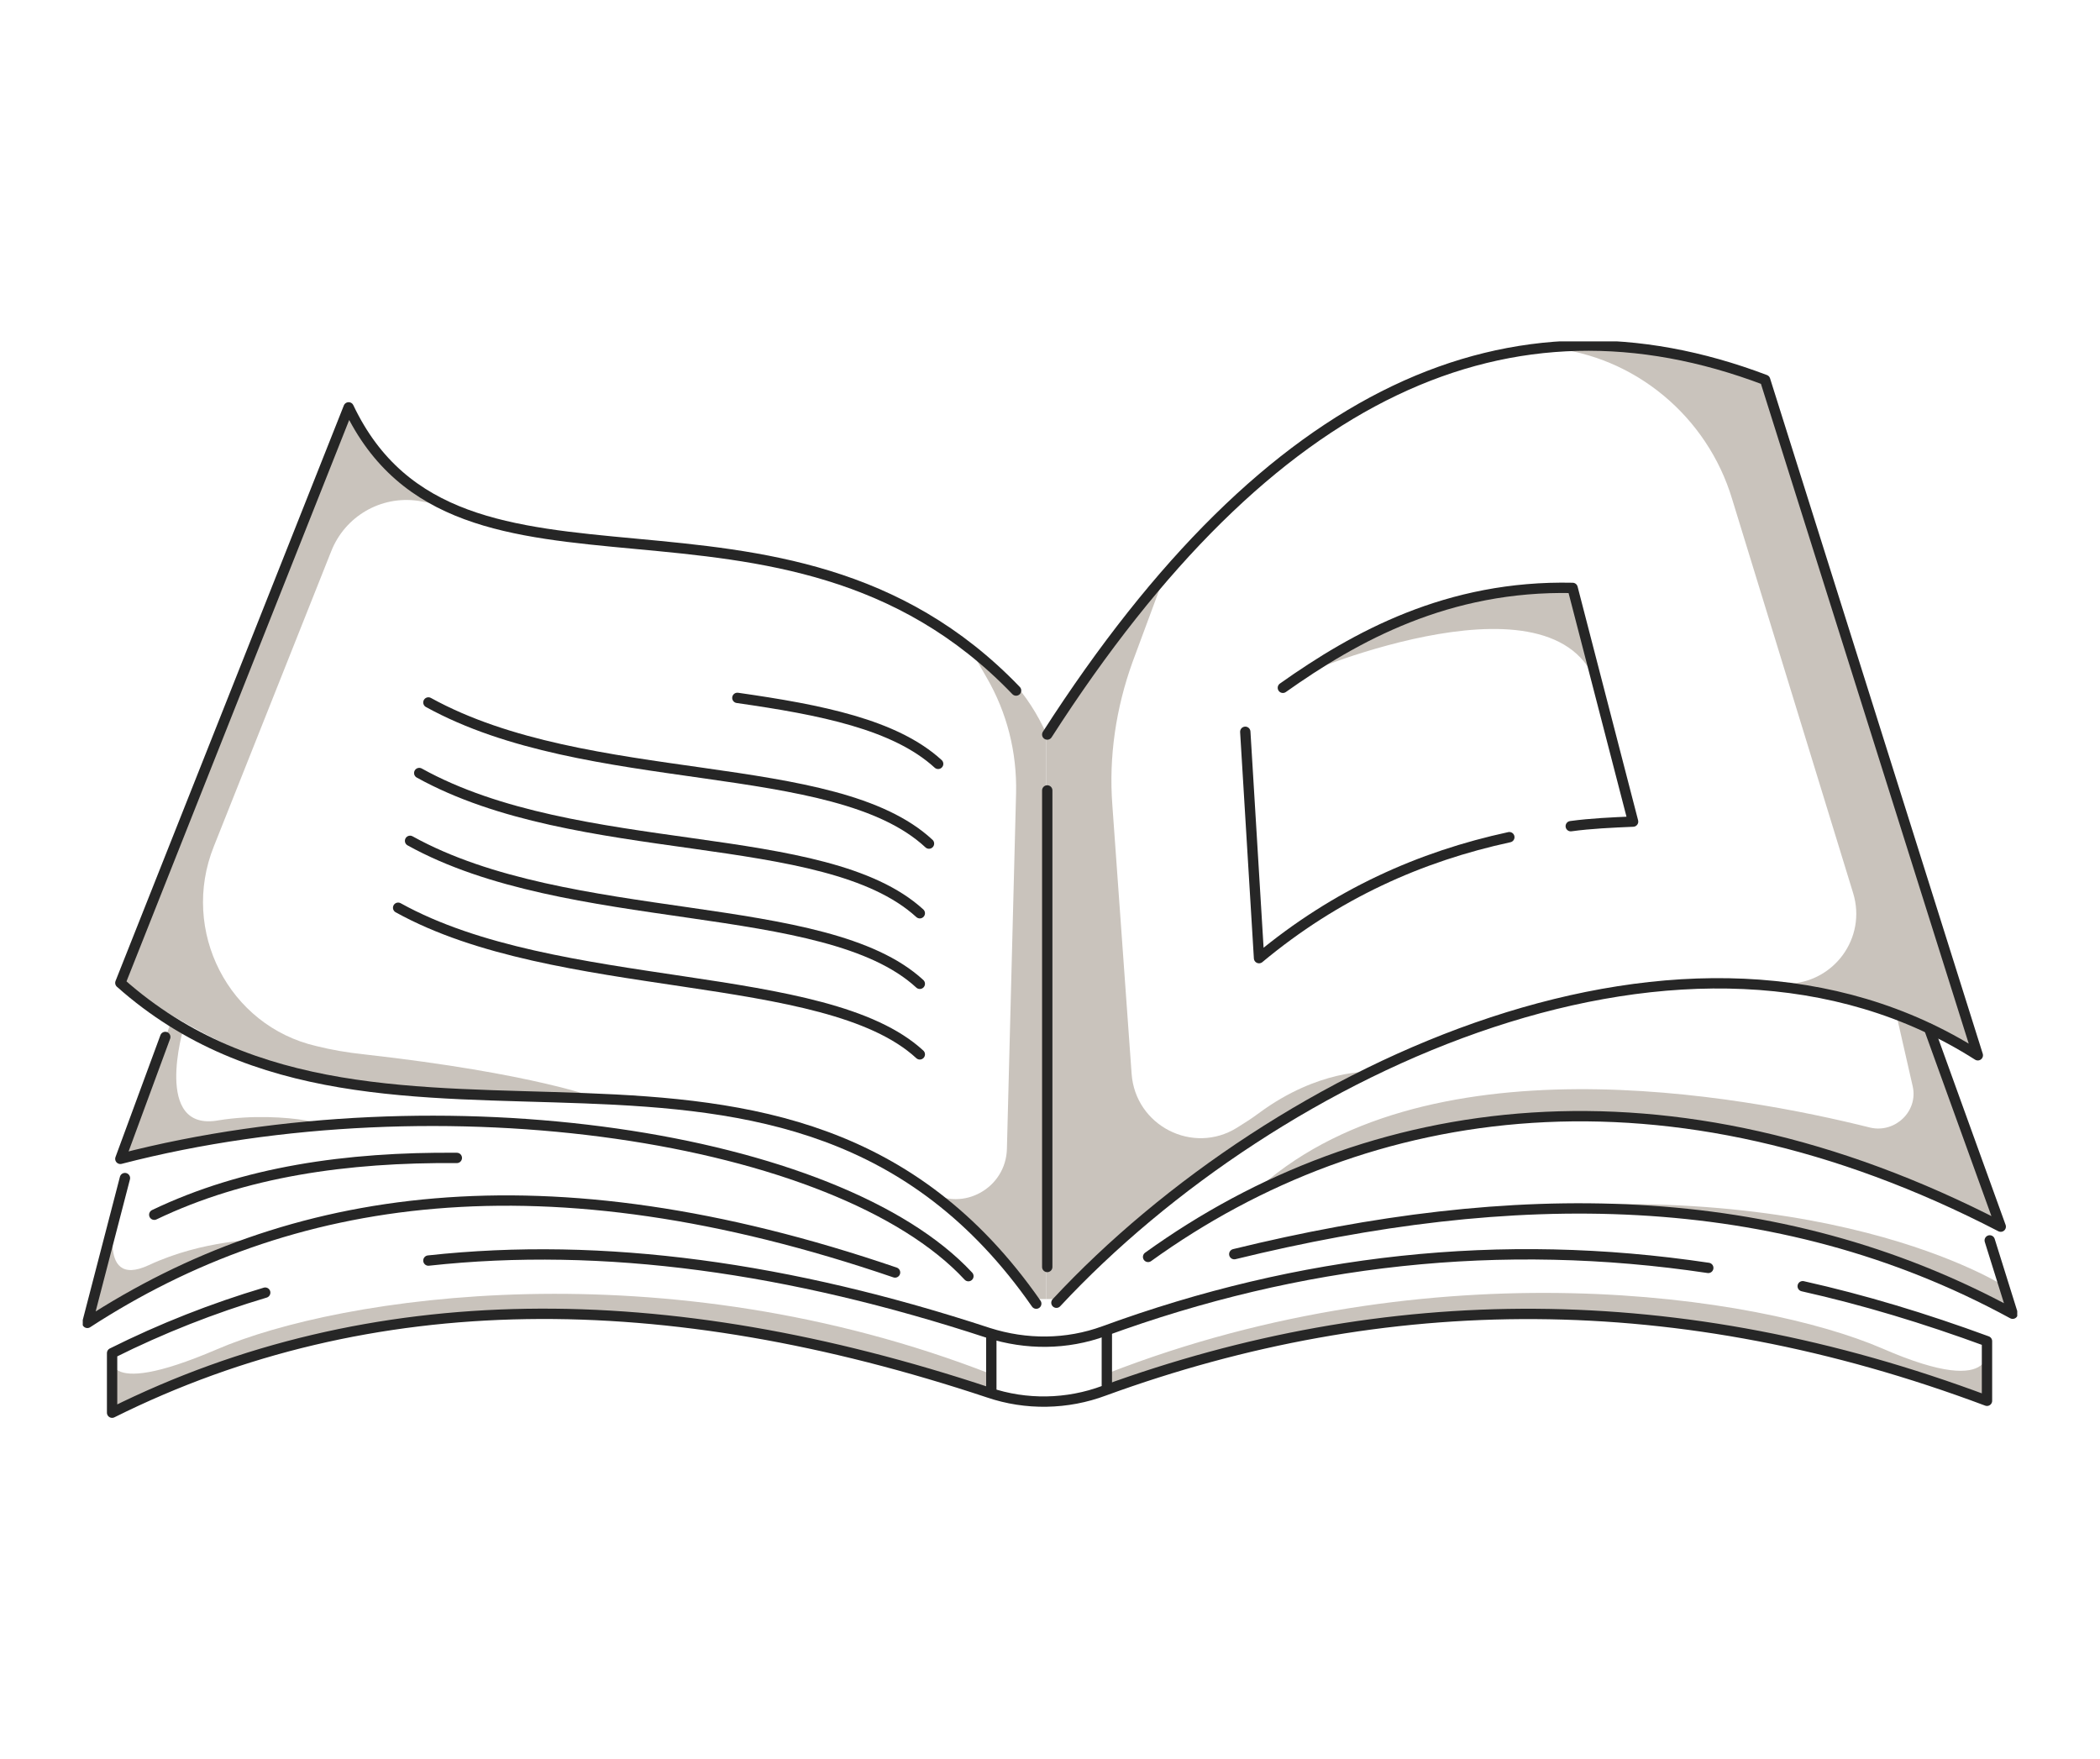 <svg width="203" height="170" viewBox="0 0 203 170" fill="none" xmlns="http://www.w3.org/2000/svg">
<g clip-path="url(#clip0_2911_4129)">
<path d="M125.961 65.157C125.961 65.157 151.308 54.261 154.587 66.928L152.017 56.918C140.761 56.21 132.962 60.196 125.961 65.157Z" fill="#C9C3BC"/>
<path d="M149.624 33.62C149.713 33.62 149.713 33.62 149.801 33.62C158.043 34.417 165.045 40.264 167.438 48.237L179.136 86.329C180.466 90.67 177.275 95.01 172.755 95.099C172.667 95.099 172.578 95.099 172.489 95.099C179.402 95.808 185.695 97.934 191.189 102.009L170.628 36.809C163.538 33.443 156.537 32.291 149.624 33.62Z" fill="#C9C3BC"/>
<path d="M183.302 98.022L184.897 105.021C185.429 107.412 183.213 109.538 180.82 109.007C168.413 105.906 137.394 100.06 121.086 115.385C142.8 102.186 174.882 108.741 193.405 118.663L186.492 99.44L183.302 98.022Z" fill="#C9C3BC"/>
<path d="M186.492 99.44L193.405 118.574C161.234 101.92 132.254 106.172 110.983 121.498" stroke="#262626" stroke-miterlimit="10" stroke-linecap="round" stroke-linejoin="round"/>
<path d="M193.759 124.332C193.759 124.332 176.034 112.816 140.229 117.511C140.229 117.511 176.566 114.145 194.557 126.99L193.937 125.041L193.759 124.332Z" fill="#C9C3BC"/>
<path d="M10.836 130.799C10.836 130.799 9.152 135.494 20.939 130.445C32.815 125.307 64.277 120.523 95.828 132.836V134.608C59.403 123.801 36.715 124.687 10.748 136.557V130.799H10.836Z" fill="#C9C3BC"/>
<path d="M192.075 129.824C192.075 129.824 193.759 135.494 181.972 130.356C170.096 125.218 138.634 120.434 107.083 132.748V134.52C138.634 123.446 164.69 124.509 192.164 135.583V129.824H192.075Z" fill="#C9C3BC"/>
<path d="M11.368 116.714C11.368 116.714 9.064 124.775 14.381 122.295C19.699 119.814 25.194 119.814 25.194 119.814C25.194 119.814 11.545 124.509 8.443 127.876L11.368 116.714Z" fill="#C9C3BC"/>
<path d="M16.597 98.642L11.634 112.019C11.634 112.019 23.598 108.741 29.093 108.918C34.588 109.184 27.586 107.235 21.117 108.298C14.736 109.45 17.749 99.351 17.749 99.351L16.597 98.642Z" fill="#C9C3BC"/>
<path d="M41.412 48.591L40.437 48.414C36.803 47.882 33.347 49.92 32.018 53.286L20.674 81.811C17.395 89.961 22.092 99.174 30.6 101.123C32.018 101.477 33.524 101.743 35.208 101.92C51.781 103.78 57.808 106.172 57.808 106.172C57.808 106.172 42.21 106.261 32.195 104.489C22.18 102.717 11.634 94.922 11.634 94.922L33.702 39.378C35.12 42.744 37.867 45.756 41.412 48.591Z" fill="#C9C3BC"/>
<path d="M93.701 62.588L95.385 65.511C97.335 68.877 98.31 72.687 98.221 76.673L97.335 111.044C97.246 114.854 93.081 117.157 89.89 115.208L89.802 115.119C93.879 118.397 97.424 121.852 99.905 125.573H101.146V70.915C99.373 67.017 96.803 64.271 93.701 62.588Z" fill="#C9C3BC"/>
<path d="M112.135 56.83L109.476 64.005C107.881 68.434 107.172 73.129 107.527 77.825L109.388 103.78C109.742 108.83 115.326 111.664 119.58 109.007C120.289 108.564 120.998 108.121 121.707 107.589C127.467 103.337 132.43 103.603 132.43 103.603C132.43 103.603 108.767 117.334 102.386 125.572H101.146V70.915C104.602 65.245 108.236 60.373 112.135 56.83Z" fill="#C9C3BC"/>
<path d="M101.234 76.407V122.472" stroke="#262626" stroke-miterlimit="10" stroke-linecap="round" stroke-linejoin="round"/>
<path d="M101.234 71.003C122.859 37.341 146.079 27.419 170.628 36.721L191.189 102.009C163.538 84.38 123.302 103.16 102.121 125.927" stroke="#262626" stroke-miterlimit="10" stroke-linecap="round" stroke-linejoin="round"/>
<path d="M124.011 66.486C131.013 61.525 139.964 56.564 152.017 56.83L157.866 79.419C155.828 79.508 153.789 79.596 151.84 79.862" stroke="#262626" stroke-miterlimit="10" stroke-linecap="round" stroke-linejoin="round"/>
<path d="M145.902 80.925C137.305 82.785 129.151 86.418 121.707 92.618L120.377 70.738" stroke="#262626" stroke-miterlimit="10" stroke-linecap="round" stroke-linejoin="round"/>
<path d="M119.314 121.232C146.079 114.676 171.603 114.499 194.557 126.99L192.341 119.903" stroke="#262626" stroke-miterlimit="10" stroke-linecap="round" stroke-linejoin="round"/>
<path d="M25.637 124.952C20.585 126.458 15.622 128.407 10.836 130.799V136.557C35.917 124.067 64.366 124.244 95.562 134.608C99.196 135.848 103.184 135.76 106.729 134.431C133.937 124.509 162.298 124.244 192.076 135.406V129.647C186.049 127.433 180.2 125.661 174.262 124.332" stroke="#262626" stroke-miterlimit="10" stroke-linecap="round" stroke-linejoin="round"/>
<path d="M165.133 122.561C145.015 119.549 125.606 121.763 106.729 128.673C103.096 130.002 99.196 130.002 95.562 128.85C76.419 122.561 58.34 119.992 41.412 121.852" stroke="#262626" stroke-miterlimit="10" stroke-linecap="round" stroke-linejoin="round"/>
<path d="M12.077 113.879L8.443 127.876C27.941 115.208 52.579 111.399 86.522 123.004" stroke="#262626" stroke-miterlimit="10" stroke-linecap="round" stroke-linejoin="round"/>
<path d="M15.976 100.237L11.634 112.019C42.741 103.957 81.028 109.804 93.612 123.358" stroke="#262626" stroke-miterlimit="10" stroke-linecap="round" stroke-linejoin="round"/>
<path d="M100.171 126.015C76.242 91.644 37.247 117.777 11.634 95.01L33.702 39.378C44.248 61.613 75.621 43.187 98.221 66.751" stroke="#262626" stroke-miterlimit="10" stroke-linecap="round" stroke-linejoin="round"/>
<path d="M14.913 117.422C23.598 113.259 33.525 111.842 44.16 111.93" stroke="#262626" stroke-miterlimit="10" stroke-linecap="round" stroke-linejoin="round"/>
<path d="M106.995 133.899V128.673" stroke="#262626" stroke-miterlimit="10" stroke-linecap="round" stroke-linejoin="round"/>
<path d="M95.828 134.608V129.027" stroke="#262626" stroke-miterlimit="10" stroke-linecap="round" stroke-linejoin="round"/>
<path d="M41.412 67.903C56.833 76.407 80.673 73.041 89.802 81.545" stroke="#262626" stroke-miterlimit="10" stroke-linecap="round" stroke-linejoin="round"/>
<path d="M71.279 67.46C79.344 68.612 86.522 70.029 90.688 73.838" stroke="#262626" stroke-miterlimit="10" stroke-linecap="round" stroke-linejoin="round"/>
<path d="M40.526 74.724C55.858 83.228 79.698 79.862 88.915 88.278" stroke="#262626" stroke-miterlimit="10" stroke-linecap="round" stroke-linejoin="round"/>
<path d="M39.64 81.279C54.972 89.784 79.787 86.683 88.915 95.099" stroke="#262626" stroke-miterlimit="10" stroke-linecap="round" stroke-linejoin="round"/>
<path d="M38.487 87.746C53.819 96.251 79.787 93.504 88.915 101.92" stroke="#262626" stroke-miterlimit="10" stroke-linecap="round" stroke-linejoin="round"/>
</g>
<defs>
<clipPath id="clip0_2911_4129">
<rect width="187" height="104" fill="white" transform="translate(8 33)"/>
</clipPath>
</defs>
</svg>
